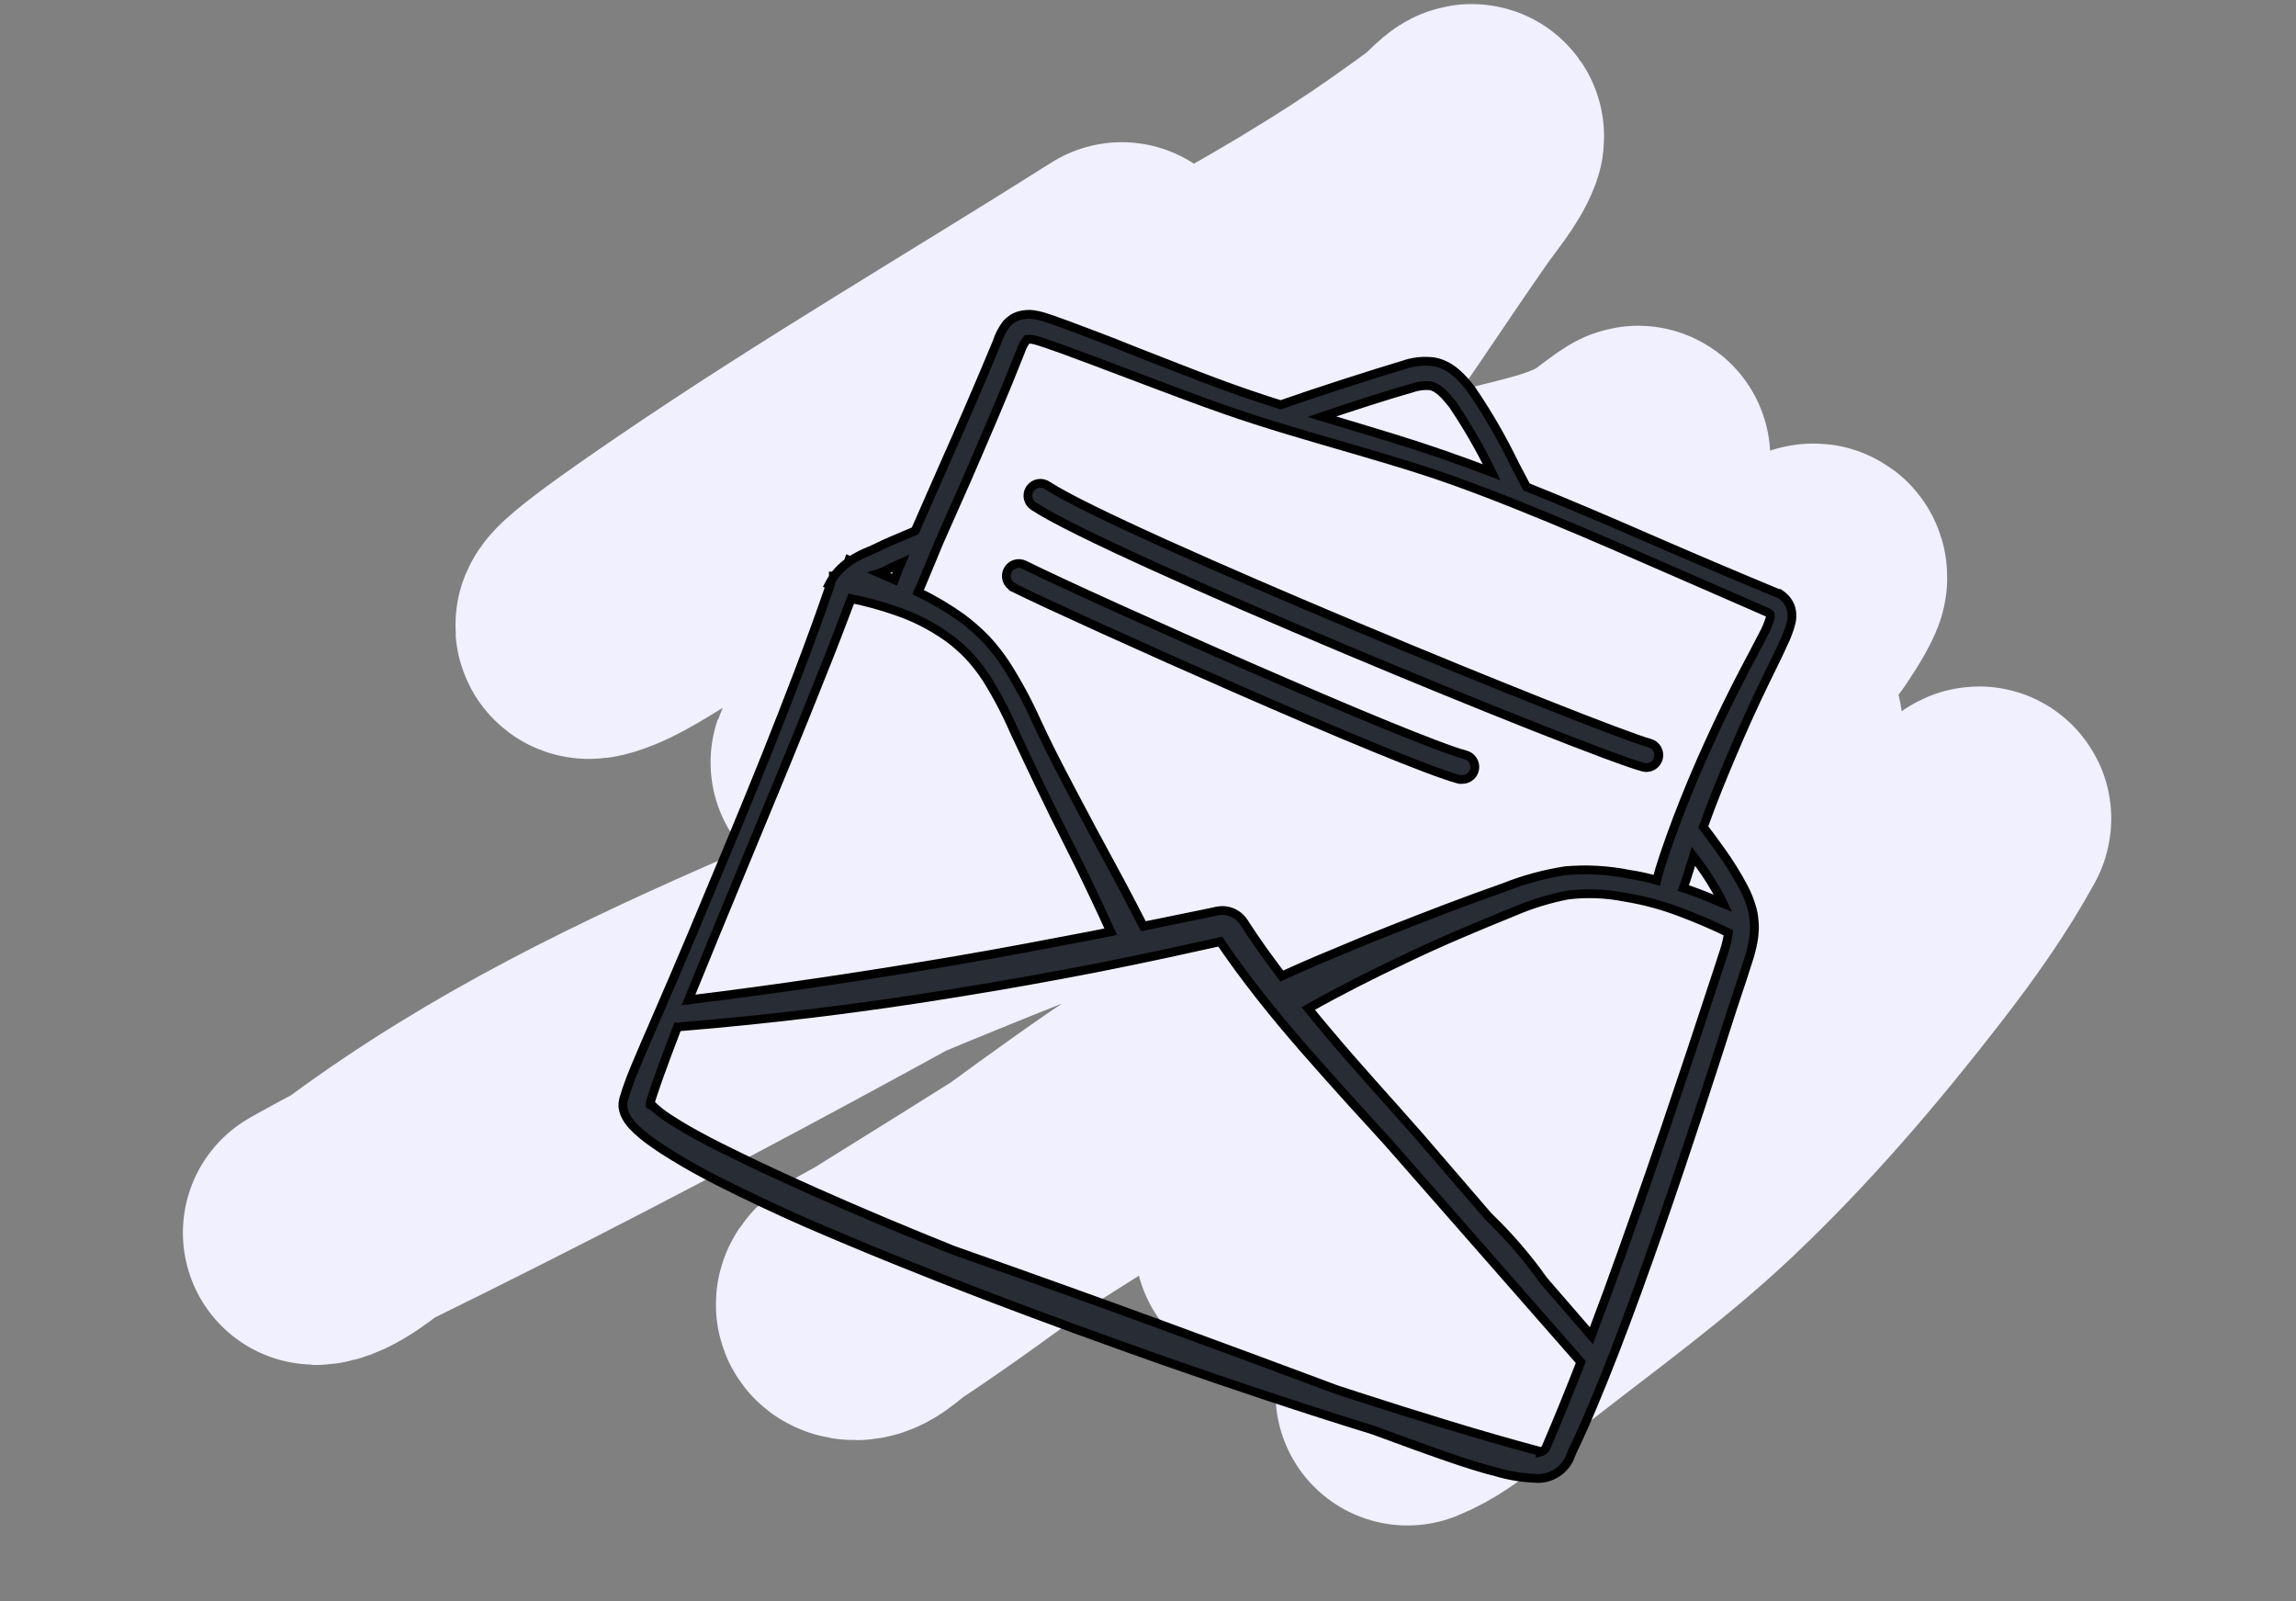 <svg width="261" height="182" viewBox="0 0 261 182" fill="none" xmlns="http://www.w3.org/2000/svg">
<rect x="0" y="0" width="261" height="182" fill="#808080" stroke="none"/>
<path d="M127.522 31.163C111.172 41.503 94.364 51.284 78.392 62.202C74.579 64.809 63.355 72.473 67.766 71.099C70.345 70.296 73.133 68.329 75.353 67.046C83.866 62.124 92.418 57.395 101.227 53.009C119.402 43.961 137.837 35.562 154.928 24.515C158.258 22.363 161.496 20.067 164.69 17.719C165.575 17.068 167.685 14.685 167.309 15.717C166.67 17.477 164.67 19.84 163.701 21.228C158.502 28.68 153.535 36.307 148.28 43.717C140.727 54.369 132.222 62.489 121.393 69.666C114.127 74.481 107.022 79.55 99.571 84.073C98.419 84.773 97.192 85.478 96.136 86.322C94.236 87.842 100.331 83.857 102.438 82.64C123.562 70.439 147.12 64.97 170.473 58.693C174.983 57.481 179.965 56.636 183.768 53.751C184.3 53.347 187.318 51.008 185.844 52.54C171.971 66.957 153.607 76.359 136.394 86.124C105.593 103.598 74.51 120.746 42.707 136.341C42.423 136.48 35.605 140.144 35.738 140.147C37.635 140.191 40.907 137.348 41.941 136.588C56.655 125.769 72.351 118.207 89.142 110.936C109.032 102.325 129.238 94.371 149.714 87.261C163.538 82.461 177.693 78.513 191.256 72.977C195.646 71.186 199.547 69.001 203.637 66.7C203.723 66.652 205.953 65.184 206.282 65.44C206.392 65.526 206.357 65.729 206.306 65.86C205.877 66.963 204.267 69.415 203.786 70.012C197.415 77.915 189.176 84.459 181.272 90.696C155.787 110.811 128.002 128.372 100.436 145.485C99.065 146.336 95.205 148.069 96.729 148.599C98.173 149.101 99.557 147.392 100.832 146.548C111.309 139.612 121.097 131.709 131.624 124.825C151.47 111.847 173.148 101.854 192.615 88.324C195.262 86.484 197.841 84.552 200.524 82.764C201.857 81.874 201.1 83.426 200.771 84.296C197.264 93.568 191.7 101.39 184.411 108.07C172.235 119.227 159.22 129.688 145.834 139.356C145.56 139.554 144.11 140.391 143.98 141.037C143.871 141.583 144.699 141.281 144.821 141.234C147.425 140.242 149.912 138.596 152.284 137.181C162.592 131.034 172.805 124.742 183.175 118.696C196.761 110.775 211.125 103.575 223.655 93.983C224.067 93.668 225.214 92.688 224.965 93.143C222.281 98.036 219.064 102.545 215.648 106.958C208.816 115.782 201.53 124.319 193.406 131.992C186.636 138.386 179.1 143.792 171.782 149.513C168.158 152.347 164.403 156.622 159.994 158.385" stroke="#F0F0FF" stroke-width="30" stroke-linecap="round"/>
<path d="M117.536 57.558C125.941 63.094 180.354 85.437 186.777 87.19C186.901 87.221 187.028 87.238 187.156 87.24C187.466 87.238 187.767 87.135 188.013 86.946C188.26 86.757 188.437 86.493 188.52 86.194C188.57 86.015 188.583 85.828 188.56 85.643C188.536 85.459 188.477 85.281 188.384 85.12C188.292 84.959 188.168 84.817 188.02 84.704C187.872 84.591 187.704 84.509 187.524 84.462C181.947 82.938 127.305 60.565 119.09 55.198C118.935 55.086 118.759 55.007 118.573 54.965C118.387 54.923 118.194 54.919 118.006 54.954C117.819 54.988 117.64 55.06 117.481 55.166C117.322 55.271 117.186 55.407 117.081 55.567C116.976 55.726 116.904 55.905 116.87 56.093C116.836 56.281 116.841 56.474 116.883 56.66C116.926 56.846 117.006 57.021 117.118 57.175C117.23 57.33 117.372 57.46 117.536 57.558Z" fill="#282C34"/>
<path d="M178.731 164.983C184.706 152.617 192.932 127.147 196.935 114.631C197.303 113.506 197.682 112.391 198.05 111.276L198.797 108.956C199.073 108.106 199.269 107.233 199.385 106.347C199.492 105.382 199.435 104.405 199.215 103.459C198.983 102.568 198.649 101.706 198.219 100.89C197.432 99.402 196.54 97.972 195.551 96.609C194.923 95.723 194.276 94.856 193.629 94C194.624 91.182 195.77 88.394 196.945 85.626C198.12 82.858 199.375 80.07 200.699 77.352C201.366 75.978 202.053 74.634 202.691 73.21C203.075 72.444 203.379 71.64 203.597 70.811C203.755 70.207 203.734 69.57 203.537 68.978C203.309 68.379 202.893 67.87 202.352 67.525L202.243 67.445H202.123C197.313 65.454 192.493 63.403 187.703 61.322C182.913 59.24 178.303 57.249 173.532 55.347C173.154 54.64 172.696 53.764 172.198 52.808C170.771 49.848 169.123 46.998 167.269 44.285C166.173 42.851 164.889 41.477 163.036 41.129C161.856 40.968 160.654 41.091 159.531 41.487C156.175 42.483 149.244 44.713 145.589 46.008C144.872 45.789 144.155 45.56 143.448 45.321C138.539 43.718 133.709 41.746 128.839 39.854C126.409 38.859 123.969 37.953 121.51 37.026L119.637 36.349L118.642 36.021C118.242 35.897 117.832 35.807 117.417 35.752C116.906 35.691 116.388 35.731 115.893 35.871C115.604 35.953 115.329 36.077 115.077 36.24C114.838 36.398 114.621 36.585 114.429 36.797C113.944 37.429 113.574 38.14 113.334 38.898C111.342 43.708 109.281 48.457 107.16 53.217L104.033 60.336L102.858 60.834C101.911 61.222 100.866 61.66 99.482 62.337C99.302 62.427 99.093 62.516 98.854 62.616C98.087 62.921 97.35 63.298 96.653 63.741L96.494 63.671L96.414 63.91C95.805 64.345 95.267 64.872 94.821 65.474H94.731C94.731 65.583 94.662 65.693 94.622 65.792C94.475 66.01 94.342 66.236 94.224 66.469L94.363 66.539C92.132 73.041 89.633 79.483 87.073 85.905C84.365 92.666 81.527 99.377 78.718 106.108C77.294 109.473 75.87 112.829 74.406 116.174C73.679 117.857 72.942 119.53 72.235 121.233C71.877 122.069 71.538 122.955 71.24 123.831L71.001 124.598L70.881 124.986C70.819 125.247 70.796 125.515 70.811 125.783C70.838 126.052 70.902 126.317 71.001 126.569C71.083 126.757 71.177 126.94 71.279 127.117C71.364 127.264 71.46 127.404 71.568 127.535C71.658 127.66 71.754 127.78 71.857 127.894C72.572 128.638 73.363 129.306 74.217 129.885C75.004 130.463 75.8 130.951 76.607 131.448C78.21 132.444 79.844 133.32 81.487 134.177C84.806 135.849 88.126 137.419 91.445 138.886C104.919 144.731 118.622 149.839 132.434 154.718C140.281 157.456 148.158 160.095 156.105 162.544C162.578 164.924 166.96 166.527 170.107 167.303C171.5 167.715 172.938 167.956 174.389 168.02C175.194 168.108 176.006 167.948 176.718 167.562C177.429 167.176 178.007 166.582 178.372 165.86L178.731 164.983ZM192.195 98.332C192.304 98.003 192.414 97.684 192.513 97.336C192.752 97.644 192.981 97.963 193.21 98.272C194.112 99.513 194.924 100.818 195.64 102.175L195.879 102.673C194.614 102.135 193.33 101.617 192.035 101.159L191.358 100.93C191.657 100.084 191.926 99.208 192.195 98.332ZM191.109 103.708C192.932 104.395 194.734 105.162 196.477 106.018C196.386 106.726 196.226 107.423 195.999 108.099L195.262 110.37C193.27 116.463 191.242 122.55 189.177 128.631C187.096 134.704 184.985 140.758 182.784 146.772C182.166 148.452 181.539 150.134 180.902 151.82L175.454 145.528C173.632 142.954 171.572 140.557 169.3 138.368L169.171 138.239L161.323 129.128C157.838 125.146 154.213 121.233 150.827 117.18C150.11 116.334 149.413 115.487 148.716 114.631C152.231 112.64 155.866 110.808 159.531 109.075C163.644 107.084 167.836 105.341 172.049 103.629C174.053 102.764 176.147 102.122 178.293 101.717C180.434 101.469 182.601 101.556 184.716 101.976C186.901 102.332 189.043 102.913 191.109 103.708ZM160.377 44.146C161.081 43.888 161.831 43.783 162.578 43.837C163.455 44.006 164.221 44.833 165.108 45.938C166.78 48.411 168.274 51 169.579 53.684C165.924 52.291 162.22 50.996 158.495 49.851C155.747 48.995 152.988 48.188 150.25 47.362C153.775 46.167 157.997 44.813 160.377 44.146ZM109.948 54.401C112.019 49.612 114.101 44.813 116.023 39.924C116.167 39.468 116.389 39.04 116.68 38.66L116.759 38.57H116.839C116.977 38.54 117.12 38.54 117.257 38.57C117.49 38.604 117.72 38.657 117.945 38.729L118.821 39.008L120.643 39.645C123.083 40.531 125.523 41.457 127.963 42.383C132.852 44.215 137.722 46.127 142.751 47.74C147.78 49.353 152.809 50.727 157.788 52.221C160.278 52.968 162.767 53.754 165.187 54.62C167.607 55.487 170.047 56.423 172.457 57.389C177.287 59.32 182.067 61.371 186.867 63.472C191.667 65.573 196.337 67.584 201.068 69.665C201.207 69.775 201.257 69.855 201.257 69.874C201.272 70.019 201.255 70.165 201.207 70.303C201.01 70.941 200.75 71.558 200.43 72.145C199.763 73.469 199.016 74.823 198.309 76.187C196.875 78.915 195.541 81.683 194.256 84.491C192.971 87.299 191.786 90.137 190.681 93.025C190.133 94.468 189.605 95.932 189.117 97.396C188.819 98.272 188.55 99.158 188.341 100.054C187.297 99.758 186.236 99.529 185.164 99.367C182.785 98.89 180.351 98.756 177.934 98.969C175.547 99.341 173.209 99.979 170.963 100.871C166.611 102.394 162.319 104.057 158.017 105.749C155.866 106.596 153.735 107.472 151.604 108.378C149.612 109.195 147.621 110.061 145.709 110.937C144.962 109.941 144.225 108.946 143.508 107.95L142.392 106.337L141.855 105.53L141.586 105.122L141.456 104.913L141.387 104.814L141.217 104.575C140.952 104.246 140.619 103.979 140.241 103.791C139.863 103.604 139.449 103.501 139.027 103.489C138.816 103.486 138.606 103.503 138.399 103.539L138.12 103.599L137.632 103.708L131.747 104.913L129.974 105.272C129.138 103.645 128.298 102.036 127.455 100.442L124.129 94.289C121.958 90.177 119.737 86.124 117.805 81.932C116.823 79.746 115.685 77.633 114.399 75.61C113.723 74.566 112.956 73.583 112.109 72.672C111.241 71.771 110.298 70.945 109.291 70.203C107.737 69.095 106.091 68.123 104.371 67.296C104.68 66.609 104.969 65.912 105.257 65.215L106.751 61.62L109.948 54.401ZM100.766 64.787C101.374 64.488 101.921 64.239 102.429 64.01C102.16 64.637 101.911 65.254 101.672 65.892L99.97 65.145C100.258 65.055 100.527 64.946 100.766 64.787ZM80.999 106.944L89.364 86.712C90.751 83.333 92.119 79.944 93.467 76.546C94.602 73.738 95.688 70.89 96.763 68.043C98.482 68.387 100.176 68.85 101.832 69.427C103.925 70.132 105.904 71.138 107.707 72.414C108.575 73.044 109.384 73.751 110.127 74.524C110.861 75.317 111.527 76.169 112.119 77.073C113.317 78.983 114.369 80.98 115.266 83.048C117.257 87.309 119.249 91.511 121.36 95.663C122.416 97.734 123.432 99.825 124.418 101.916C125.055 103.24 125.662 104.584 126.26 105.899L124.059 106.337C118.861 107.333 113.643 108.328 108.424 109.214C98.406 110.917 88.348 112.421 78.26 113.655C79.156 111.458 80.066 109.234 80.989 106.984L80.999 106.944ZM73.879 125.584C73.879 125.653 73.879 125.634 73.879 125.584ZM175.086 165.053V164.973C168.065 163.092 161.144 160.931 154.173 158.681L151.803 157.904L149.722 157.127C139.763 153.413 126.429 148.455 108.335 142.092C103.136 140.001 97.968 137.841 92.859 135.571C89.543 134.087 86.237 132.583 83.02 130.98C81.397 130.194 79.804 129.367 78.26 128.491C77.503 128.053 76.746 127.605 76.029 127.127C75.364 126.702 74.741 126.216 74.167 125.673C74.115 125.626 74.068 125.572 74.028 125.514L73.938 125.405V125.295L74.088 124.757C74.376 123.921 74.635 123.085 74.954 122.228C75.561 120.526 76.209 118.823 76.856 117.13L77.155 116.384V116.712C87.777 115.843 98.366 114.541 108.922 112.809C114.187 111.959 119.438 111.023 124.676 110.001C127.292 109.483 129.905 108.946 132.514 108.388L138.409 107.094L138.718 107.024L139.554 108.249L140.739 109.902C141.536 110.987 142.353 112.062 143.179 113.118C144.842 115.238 146.565 117.29 148.328 119.311C150.09 121.332 151.853 123.294 153.646 125.285C155.438 127.276 157.26 129.188 158.993 131.199L179.707 154.817C178.422 158.113 177.098 161.379 175.723 164.575C175.581 164.811 175.352 164.982 175.086 165.053Z" fill="#282C34"/>
<path d="M115.186 66.778C122.695 70.482 159.093 86.772 165.884 88.584C166.003 88.598 166.124 88.598 166.243 88.584C166.585 88.583 166.915 88.458 167.173 88.232C167.43 88.006 167.596 87.695 167.641 87.356C167.686 87.016 167.607 86.672 167.417 86.387C167.228 86.102 166.942 85.896 166.611 85.806C160.437 84.153 124.786 68.331 116.441 64.199C116.104 64.033 115.715 64.007 115.359 64.127C115.003 64.248 114.71 64.505 114.544 64.841C114.377 65.178 114.352 65.567 114.472 65.923C114.592 66.278 114.849 66.572 115.186 66.738V66.778Z" fill="#282C34"/>
<path d="M117.536 57.558C125.941 63.094 180.354 85.437 186.777 87.19C186.901 87.221 187.028 87.238 187.156 87.24C187.466 87.238 187.767 87.135 188.013 86.946C188.26 86.757 188.437 86.493 188.52 86.194C188.57 86.015 188.583 85.828 188.56 85.643C188.536 85.459 188.477 85.281 188.384 85.12C188.292 84.959 188.168 84.817 188.02 84.704C187.872 84.591 187.704 84.509 187.524 84.462C181.947 82.938 127.305 60.565 119.09 55.198C118.935 55.086 118.759 55.007 118.573 54.965C118.387 54.923 118.194 54.919 118.006 54.954C117.819 54.988 117.64 55.06 117.481 55.166C117.322 55.271 117.186 55.407 117.081 55.567C116.976 55.726 116.904 55.905 116.87 56.093C116.836 56.281 116.841 56.474 116.883 56.66C116.926 56.846 117.006 57.021 117.118 57.175C117.23 57.33 117.372 57.46 117.536 57.558Z" stroke="black"/>
<path d="M178.731 164.983C184.706 152.617 192.932 127.147 196.935 114.631C197.303 113.506 197.682 112.391 198.05 111.276L198.797 108.956C199.073 108.106 199.269 107.233 199.385 106.347C199.492 105.382 199.435 104.405 199.215 103.459C198.983 102.568 198.649 101.706 198.219 100.89C197.432 99.402 196.54 97.972 195.551 96.609C194.923 95.723 194.276 94.856 193.629 94C194.624 91.182 195.77 88.394 196.945 85.626C198.12 82.858 199.375 80.07 200.699 77.352C201.366 75.978 202.053 74.634 202.691 73.21C203.075 72.444 203.379 71.64 203.597 70.811C203.755 70.207 203.734 69.57 203.537 68.978C203.309 68.379 202.893 67.87 202.352 67.525L202.243 67.445H202.123C197.313 65.454 192.493 63.403 187.703 61.322C182.913 59.24 178.303 57.249 173.532 55.347C173.154 54.64 172.696 53.764 172.198 52.808C170.771 49.848 169.123 46.998 167.269 44.285C166.173 42.851 164.889 41.477 163.036 41.129C161.856 40.968 160.654 41.091 159.531 41.487C156.175 42.483 149.244 44.713 145.589 46.008C144.872 45.789 144.155 45.56 143.448 45.321C138.539 43.718 133.709 41.746 128.839 39.854C126.409 38.859 123.969 37.953 121.51 37.026L119.637 36.349L118.642 36.021C118.242 35.897 117.832 35.807 117.417 35.752C116.906 35.691 116.388 35.731 115.893 35.871C115.604 35.953 115.329 36.077 115.077 36.24C114.838 36.398 114.621 36.585 114.429 36.797C113.944 37.429 113.574 38.14 113.334 38.898C111.342 43.708 109.281 48.457 107.16 53.217L104.033 60.336L102.858 60.834C101.911 61.222 100.866 61.66 99.482 62.337C99.302 62.427 99.093 62.516 98.854 62.616C98.087 62.921 97.35 63.298 96.653 63.741L96.494 63.671L96.414 63.91C95.805 64.345 95.267 64.872 94.821 65.474H94.731C94.731 65.583 94.662 65.693 94.622 65.792C94.475 66.01 94.342 66.236 94.224 66.469L94.363 66.539C92.132 73.041 89.633 79.483 87.073 85.905C84.365 92.666 81.527 99.377 78.718 106.108C77.294 109.473 75.87 112.829 74.406 116.174C73.679 117.857 72.942 119.53 72.235 121.233C71.877 122.069 71.538 122.955 71.24 123.831L71.001 124.598L70.881 124.986C70.819 125.247 70.796 125.515 70.811 125.783C70.838 126.052 70.902 126.317 71.001 126.569C71.083 126.757 71.177 126.94 71.279 127.117C71.364 127.264 71.46 127.404 71.568 127.535C71.658 127.66 71.754 127.78 71.857 127.894C72.572 128.638 73.363 129.306 74.217 129.885C75.004 130.463 75.8 130.951 76.607 131.448C78.21 132.444 79.844 133.32 81.487 134.177C84.806 135.849 88.126 137.419 91.445 138.886C104.919 144.731 118.622 149.839 132.434 154.718C140.281 157.456 148.158 160.095 156.105 162.544C162.578 164.924 166.96 166.527 170.107 167.303C171.5 167.715 172.938 167.956 174.389 168.02C175.194 168.108 176.006 167.948 176.718 167.562C177.429 167.176 178.007 166.582 178.372 165.86L178.731 164.983ZM192.195 98.332C192.304 98.003 192.414 97.684 192.513 97.336C192.752 97.644 192.981 97.963 193.21 98.272C194.112 99.513 194.924 100.818 195.64 102.175L195.879 102.673C194.614 102.135 193.33 101.617 192.035 101.159L191.358 100.93C191.657 100.084 191.926 99.208 192.195 98.332ZM191.109 103.708C192.932 104.395 194.734 105.162 196.477 106.018C196.386 106.726 196.226 107.423 195.999 108.099L195.262 110.37C193.27 116.463 191.242 122.55 189.177 128.631C187.096 134.704 184.985 140.758 182.784 146.772C182.166 148.452 181.539 150.134 180.902 151.82L175.454 145.528C173.632 142.954 171.572 140.557 169.3 138.368L169.171 138.239L161.323 129.128C157.838 125.146 154.213 121.233 150.827 117.18C150.11 116.334 149.413 115.487 148.716 114.631C152.231 112.64 155.866 110.808 159.531 109.075C163.644 107.084 167.836 105.341 172.049 103.629C174.053 102.764 176.147 102.122 178.293 101.717C180.434 101.469 182.601 101.556 184.716 101.976C186.901 102.332 189.043 102.913 191.109 103.708ZM160.377 44.146C161.081 43.888 161.831 43.783 162.578 43.837C163.455 44.006 164.221 44.833 165.108 45.938C166.78 48.411 168.274 51 169.579 53.684C165.924 52.291 162.22 50.996 158.495 49.851C155.747 48.995 152.988 48.188 150.25 47.362C153.775 46.167 157.997 44.813 160.377 44.146ZM109.948 54.401C112.019 49.612 114.101 44.813 116.023 39.924C116.167 39.468 116.389 39.04 116.68 38.66L116.759 38.57H116.839C116.977 38.54 117.12 38.54 117.257 38.57C117.49 38.604 117.72 38.657 117.945 38.729L118.821 39.008L120.643 39.645C123.083 40.531 125.523 41.457 127.963 42.383C132.852 44.215 137.722 46.127 142.751 47.74C147.78 49.353 152.809 50.727 157.788 52.221C160.278 52.968 162.767 53.754 165.187 54.62C167.607 55.487 170.047 56.423 172.457 57.389C177.287 59.32 182.067 61.371 186.867 63.472C191.667 65.573 196.337 67.584 201.068 69.665C201.207 69.775 201.257 69.855 201.257 69.874C201.272 70.019 201.255 70.165 201.207 70.303C201.01 70.941 200.75 71.558 200.43 72.145C199.763 73.469 199.016 74.823 198.309 76.187C196.875 78.915 195.541 81.683 194.256 84.491C192.971 87.299 191.786 90.137 190.681 93.025C190.133 94.468 189.605 95.932 189.117 97.396C188.819 98.272 188.55 99.158 188.341 100.054C187.297 99.758 186.236 99.529 185.164 99.367C182.785 98.89 180.351 98.756 177.934 98.969C175.547 99.341 173.209 99.979 170.963 100.871C166.611 102.394 162.319 104.057 158.017 105.749C155.866 106.596 153.735 107.472 151.604 108.378C149.612 109.195 147.621 110.061 145.709 110.937C144.962 109.941 144.225 108.946 143.508 107.95L142.392 106.337L141.855 105.53L141.586 105.122L141.456 104.913L141.387 104.814L141.217 104.575C140.952 104.246 140.619 103.979 140.241 103.791C139.863 103.604 139.449 103.501 139.027 103.489C138.816 103.486 138.606 103.503 138.399 103.539L138.12 103.599L137.632 103.708L131.747 104.913L129.974 105.272C129.138 103.645 128.298 102.036 127.455 100.442L124.129 94.289C121.958 90.177 119.737 86.124 117.805 81.932C116.823 79.746 115.685 77.633 114.399 75.61C113.723 74.566 112.956 73.583 112.109 72.672C111.241 71.771 110.298 70.945 109.291 70.203C107.737 69.095 106.091 68.123 104.371 67.296C104.68 66.609 104.969 65.912 105.257 65.215L106.751 61.62L109.948 54.401ZM100.766 64.787C101.374 64.488 101.921 64.239 102.429 64.01C102.16 64.637 101.911 65.254 101.672 65.892L99.97 65.145C100.258 65.055 100.527 64.946 100.766 64.787ZM80.999 106.944L89.364 86.712C90.751 83.333 92.119 79.944 93.467 76.546C94.602 73.738 95.688 70.89 96.763 68.043C98.482 68.387 100.176 68.85 101.832 69.427C103.925 70.132 105.904 71.138 107.707 72.414C108.575 73.044 109.384 73.751 110.127 74.524C110.861 75.317 111.527 76.169 112.119 77.073C113.317 78.983 114.369 80.98 115.266 83.048C117.257 87.309 119.249 91.511 121.36 95.663C122.416 97.734 123.432 99.825 124.418 101.916C125.055 103.24 125.662 104.584 126.26 105.899L124.059 106.337C118.861 107.333 113.643 108.328 108.424 109.214C98.406 110.917 88.348 112.421 78.26 113.655C79.156 111.458 80.066 109.234 80.989 106.984L80.999 106.944ZM73.879 125.584C73.879 125.653 73.879 125.634 73.879 125.584ZM175.086 165.053V164.973C168.065 163.092 161.144 160.931 154.173 158.681L151.803 157.904L149.722 157.127C139.763 153.413 126.429 148.455 108.335 142.092C103.136 140.001 97.968 137.841 92.859 135.571C89.543 134.087 86.237 132.583 83.02 130.98C81.397 130.194 79.804 129.367 78.26 128.491C77.503 128.053 76.746 127.605 76.029 127.127C75.364 126.702 74.741 126.216 74.167 125.673C74.115 125.626 74.068 125.572 74.028 125.514L73.938 125.405V125.295L74.088 124.757C74.376 123.921 74.635 123.085 74.954 122.228C75.561 120.526 76.209 118.823 76.856 117.13L77.155 116.384V116.712C87.777 115.843 98.366 114.541 108.922 112.809C114.187 111.959 119.438 111.023 124.676 110.001C127.292 109.483 129.905 108.946 132.514 108.388L138.409 107.094L138.718 107.024L139.554 108.249L140.739 109.902C141.536 110.987 142.353 112.062 143.179 113.118C144.842 115.238 146.565 117.29 148.328 119.311C150.09 121.332 151.853 123.294 153.646 125.285C155.438 127.276 157.26 129.188 158.993 131.199L179.707 154.817C178.422 158.113 177.098 161.379 175.723 164.575C175.581 164.811 175.352 164.982 175.086 165.053Z" stroke="black"/>
<path d="M115.186 66.778C122.695 70.482 159.093 86.772 165.884 88.584C166.003 88.598 166.124 88.598 166.243 88.584C166.585 88.583 166.915 88.458 167.173 88.232C167.43 88.006 167.596 87.695 167.641 87.356C167.686 87.016 167.607 86.672 167.417 86.387C167.228 86.102 166.942 85.896 166.611 85.806C160.437 84.153 124.786 68.331 116.441 64.199C116.104 64.033 115.715 64.007 115.359 64.127C115.003 64.248 114.71 64.505 114.544 64.841C114.377 65.178 114.352 65.567 114.472 65.923C114.592 66.278 114.849 66.572 115.186 66.738V66.778Z" stroke="black"/>
</svg>
